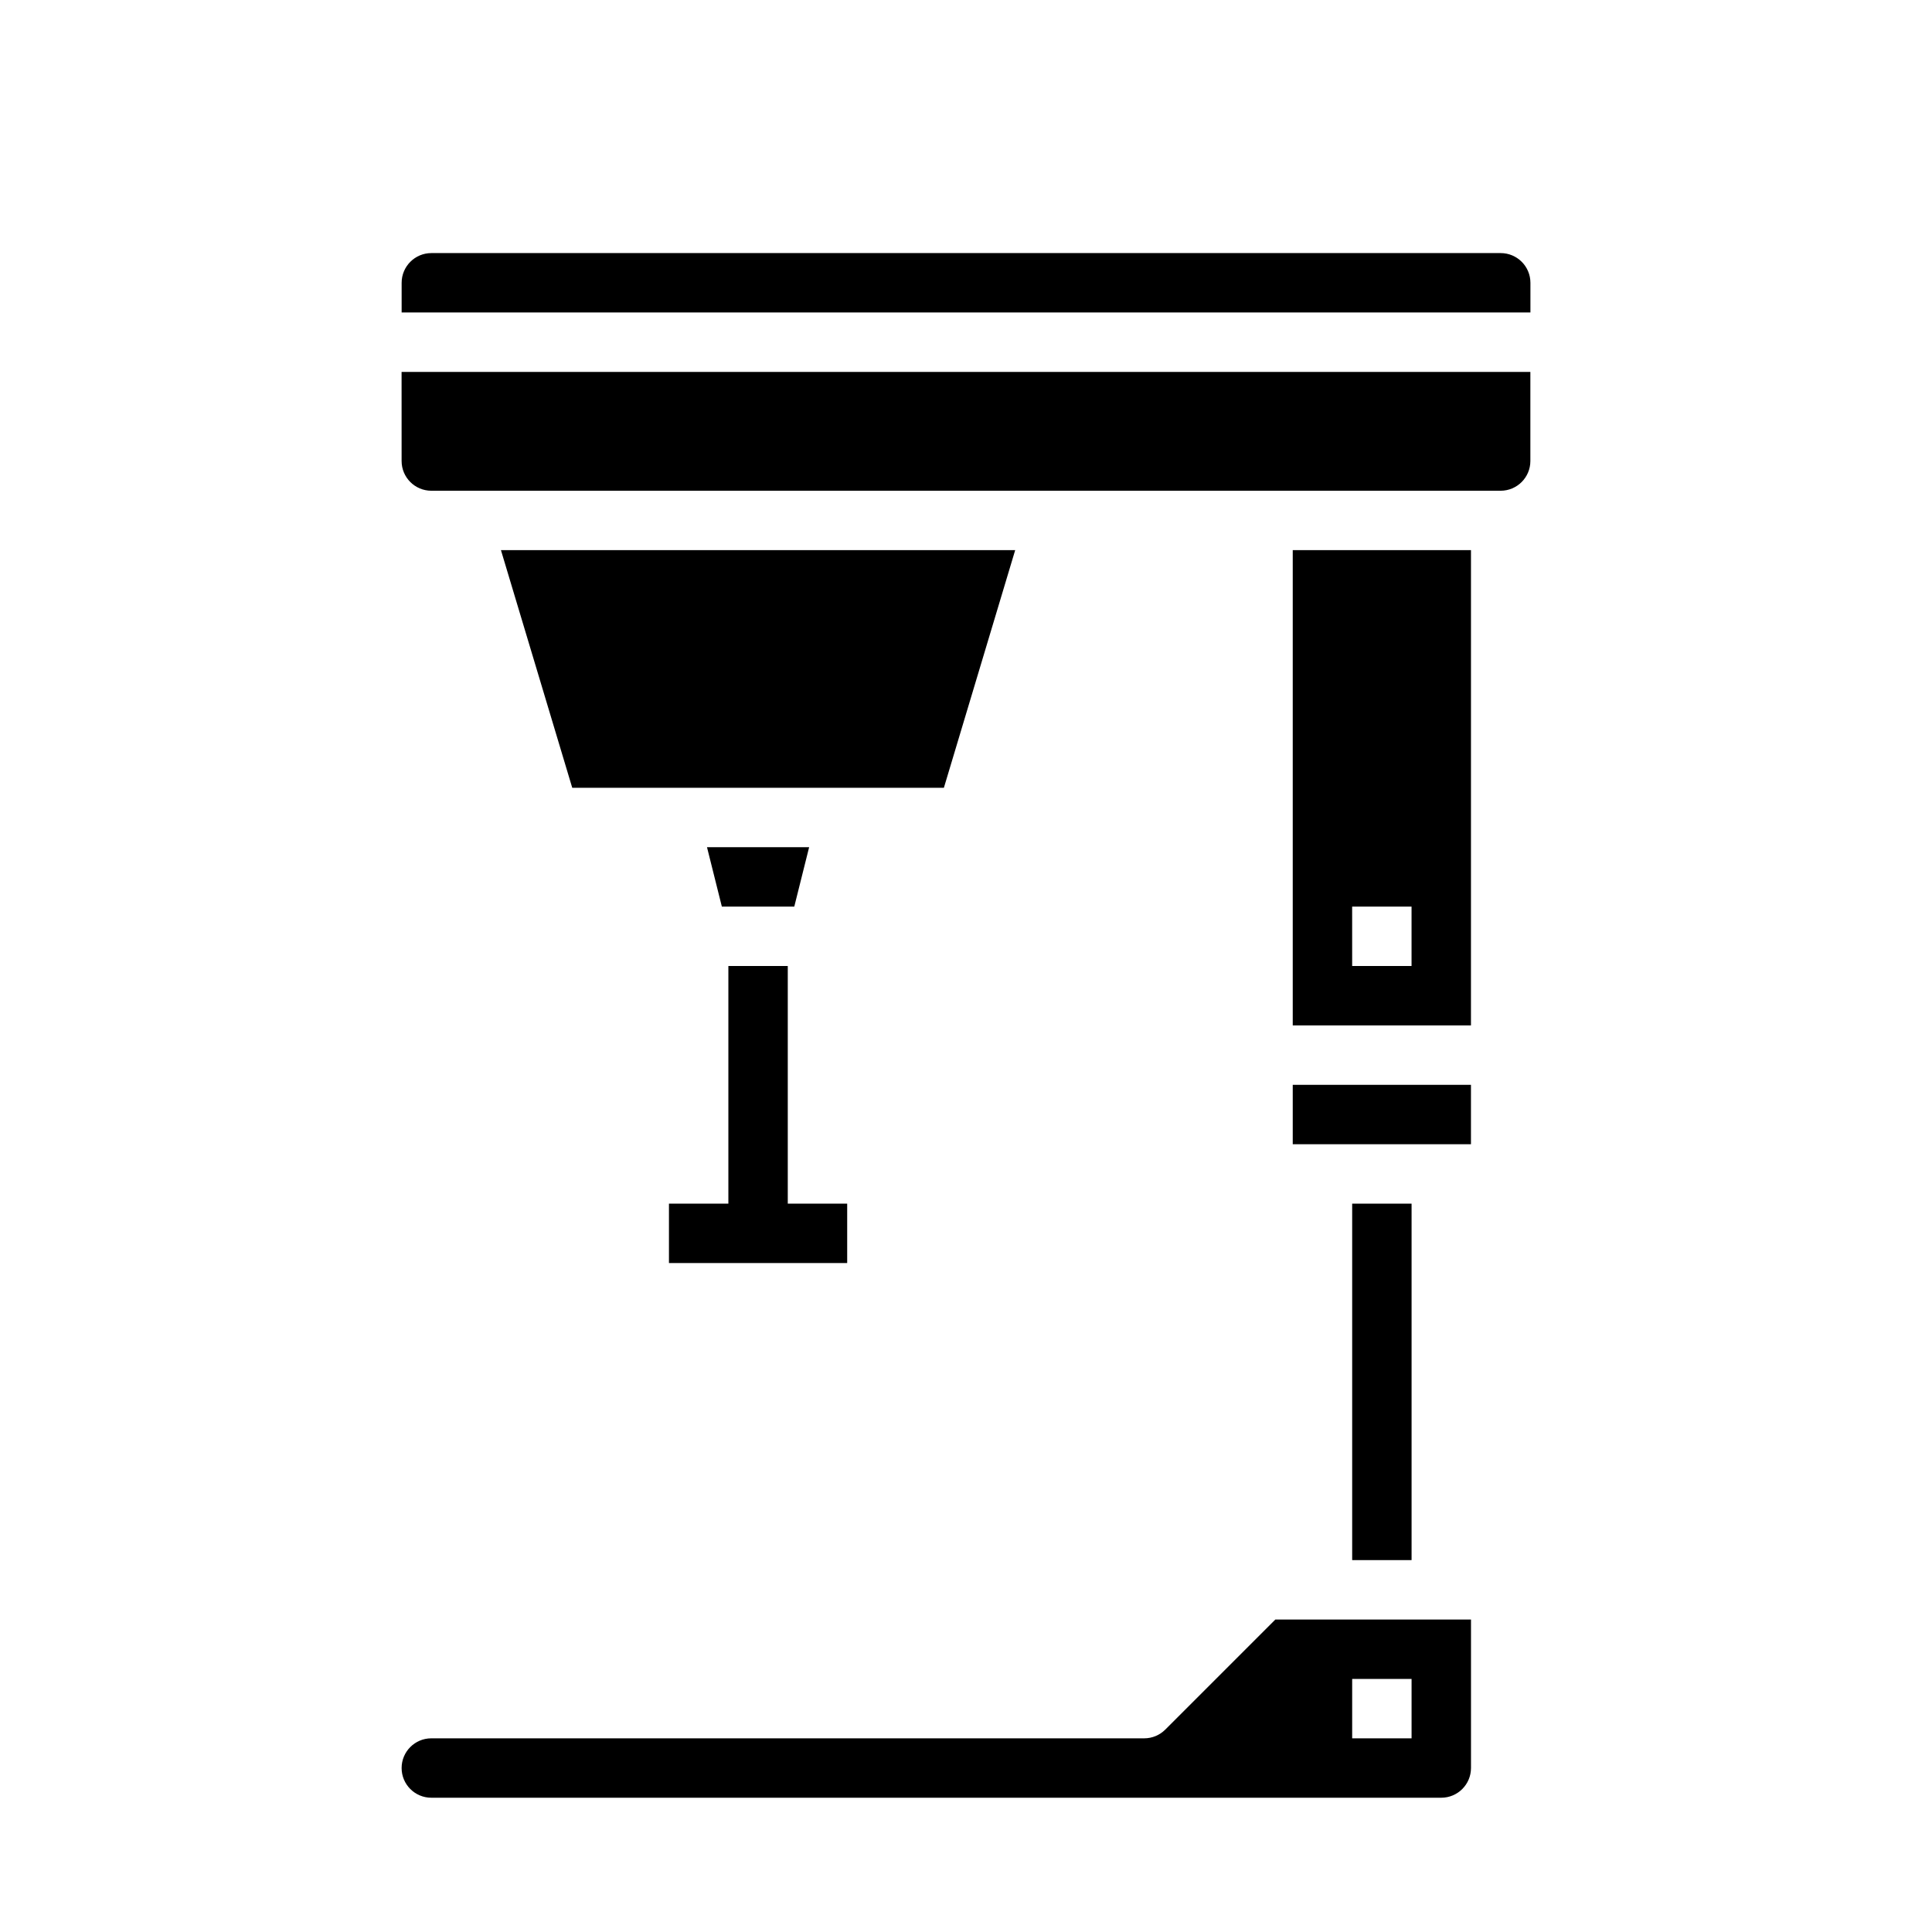 <?xml version="1.0" encoding="UTF-8"?>
<!-- Uploaded to: SVG Repo, www.svgrepo.com, Generator: SVG Repo Mixer Tools -->
<svg fill="#000000" width="800px" height="800px" version="1.1" viewBox="144 144 512 512" xmlns="http://www.w3.org/2000/svg">
 <g>
  <path d="m486.59 431.49h47.23v15.742h-47.23z"/>
  <path d="m394.14 352.77 18.895-62.977h-136.28l18.895 62.977z"/>
  <path d="m502.34 462.98h15.742v94.465h-15.742z"/>
  <path d="m358.43 368.51h-27.07l3.938 15.742h19.195z"/>
  <path d="m452.8 602.37c-1.477 1.477-3.477 2.305-5.566 2.305h-188.93c-4.348 0-7.871 3.523-7.871 7.871 0 4.348 3.523 7.871 7.871 7.871h267.65c4.348-0.004 7.867-3.523 7.875-7.871v-39.359h-51.844zm49.539-13.441h15.742v15.742l-15.742 0.004z"/>
  <path d="m250.43 266.18c0.004 4.344 3.527 7.867 7.871 7.871h283.39c4.344-0.004 7.867-3.527 7.871-7.871v-23.617h-299.14z"/>
  <path d="m541.7 211.07h-283.39c-4.344 0.004-7.867 3.527-7.871 7.871v7.871h299.14v-7.871c-0.004-4.344-3.527-7.867-7.871-7.871z"/>
  <path d="m486.59 415.74h47.23l0.004-125.95h-47.234zm15.742-31.488h15.742v15.742l-15.738 0.004z"/>
  <path d="m321.28 478.72h47.234v-15.742h-15.746v-62.977h-15.742v62.977h-15.746z"/>
 </g>
</svg>